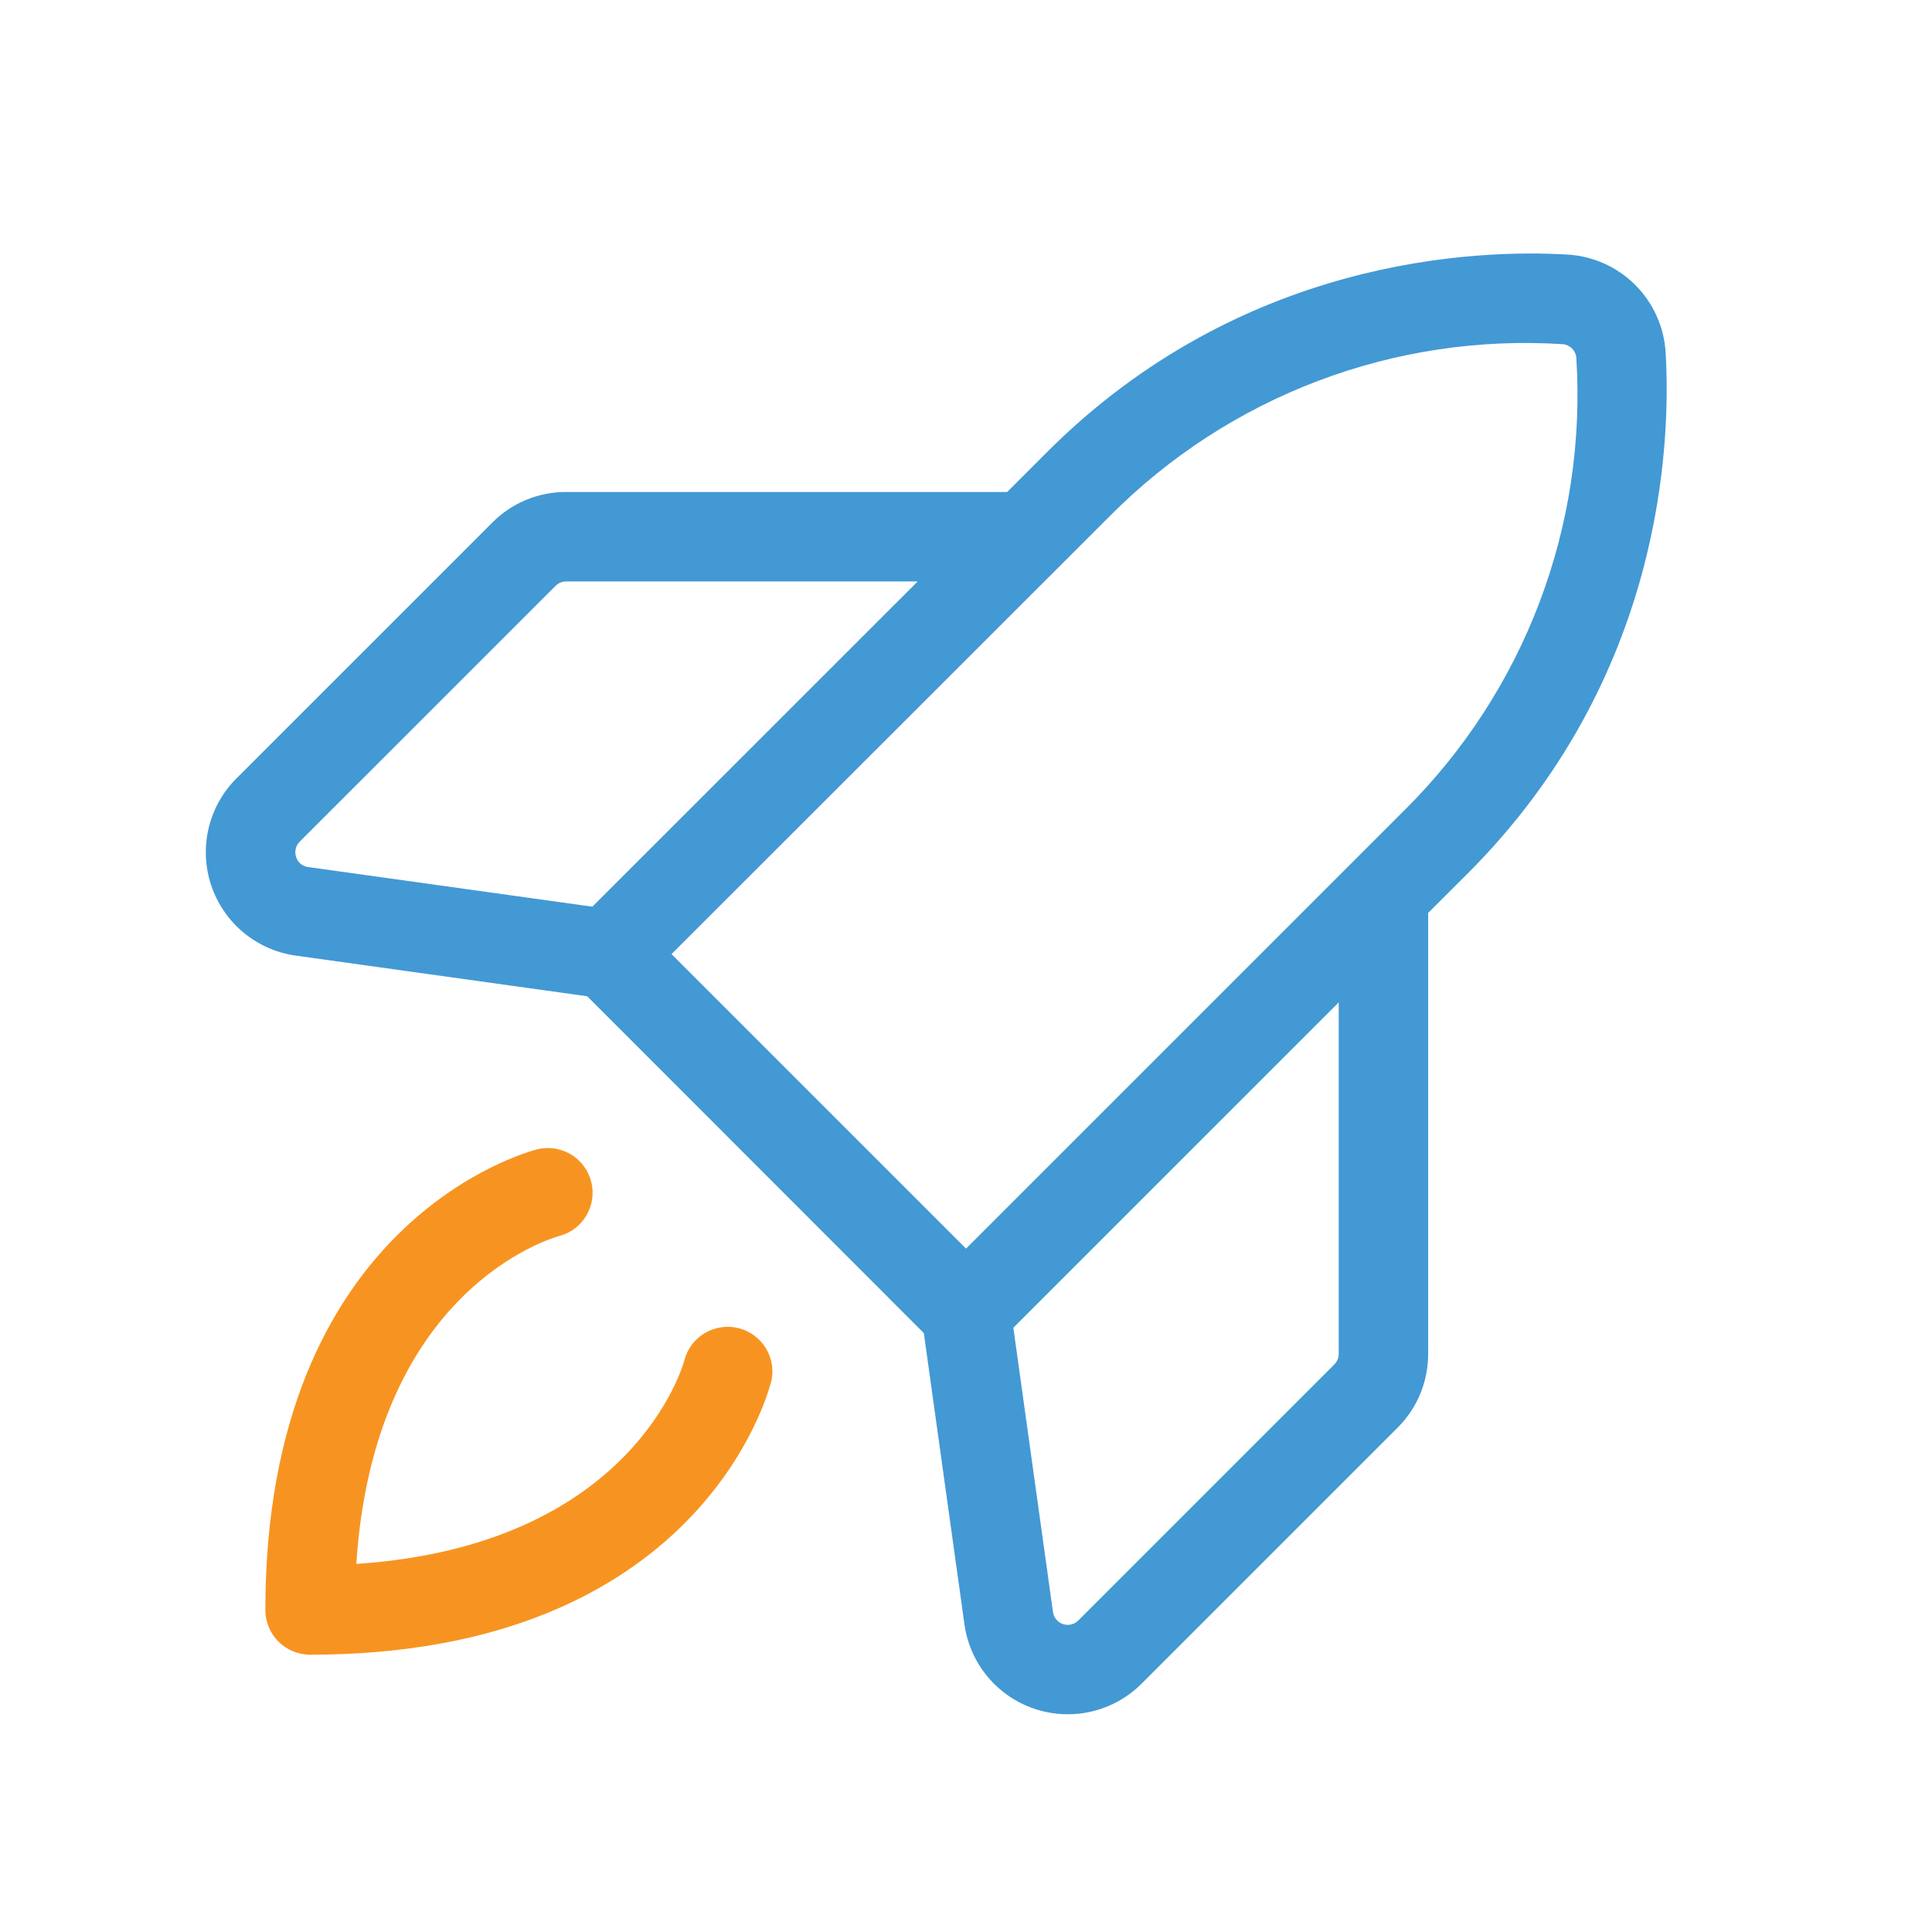 <svg width="81" height="80" viewBox="0 0 81 80" fill="none" xmlns="http://www.w3.org/2000/svg">
<path d="M61.55 36.605L59.876 38.277V56.767C59.877 57.342 59.764 57.91 59.544 58.441C59.324 58.971 59.001 59.453 58.594 59.858L47.86 70.592C47.286 71.166 46.564 71.569 45.774 71.755C44.984 71.942 44.158 71.905 43.388 71.65C42.618 71.394 41.934 70.929 41.413 70.307C40.892 69.684 40.555 68.93 40.438 68.127L38.732 55.892L24.619 41.77L12.391 40.064C11.586 39.95 10.829 39.614 10.204 39.094C9.58 38.574 9.112 37.89 8.854 37.119C8.597 36.348 8.559 35.52 8.745 34.729C8.932 33.938 9.335 33.214 9.91 32.639L20.644 21.905C21.049 21.498 21.531 21.176 22.062 20.956C22.592 20.737 23.161 20.625 23.735 20.627H42.225L43.897 18.955C52.057 10.796 61.888 10.445 65.735 10.674C66.799 10.739 67.803 11.192 68.558 11.946C69.312 12.7 69.765 13.703 69.832 14.767C70.06 18.614 69.707 28.439 61.55 36.605ZM12.916 36.352L24.835 38.014L38.475 24.377H23.735C23.569 24.378 23.411 24.444 23.294 24.561L12.563 35.289C12.483 35.37 12.427 35.471 12.4 35.581C12.373 35.691 12.376 35.806 12.41 35.914C12.442 36.029 12.507 36.132 12.597 36.21C12.687 36.288 12.798 36.337 12.916 36.352ZM56.126 42.027L42.485 55.667L44.147 67.592C44.164 67.707 44.213 67.815 44.288 67.903C44.363 67.992 44.461 68.058 44.572 68.094C44.682 68.13 44.8 68.135 44.913 68.107C45.025 68.08 45.128 68.022 45.21 67.939L55.941 57.208C56.059 57.091 56.125 56.933 56.126 56.767V42.027ZM66.088 15.002C66.076 14.854 66.012 14.716 65.907 14.611C65.802 14.506 65.664 14.442 65.516 14.43C62.025 14.206 58.527 14.731 55.255 15.971C51.984 17.211 49.016 19.136 46.55 21.617L28.154 40.002L40.501 52.349L56.675 36.177L58.897 33.955C61.378 31.491 63.303 28.525 64.543 25.256C65.783 21.987 66.31 18.491 66.088 15.002Z" fill="#4399D4"/>
<path d="M13 69.375C29.278 69.375 32.203 58.438 32.322 57.953L32.328 57.959C32.449 57.477 32.373 56.966 32.117 56.539C31.86 56.112 31.445 55.805 30.962 55.684C30.48 55.564 29.969 55.64 29.542 55.896C29.116 56.152 28.808 56.567 28.688 57.05C28.663 57.131 26.606 64.797 14.938 65.569C15.694 54.031 23.144 51.903 23.456 51.819C23.931 51.691 24.337 51.383 24.586 50.959C24.836 50.535 24.909 50.03 24.789 49.553C24.67 49.076 24.368 48.665 23.949 48.408C23.529 48.152 23.026 48.07 22.547 48.181C22.081 48.297 11.125 51.222 11.125 67.5C11.125 67.997 11.322 68.474 11.674 68.826C12.026 69.177 12.503 69.375 13 69.375Z" fill="#F79421"/>
</svg>
